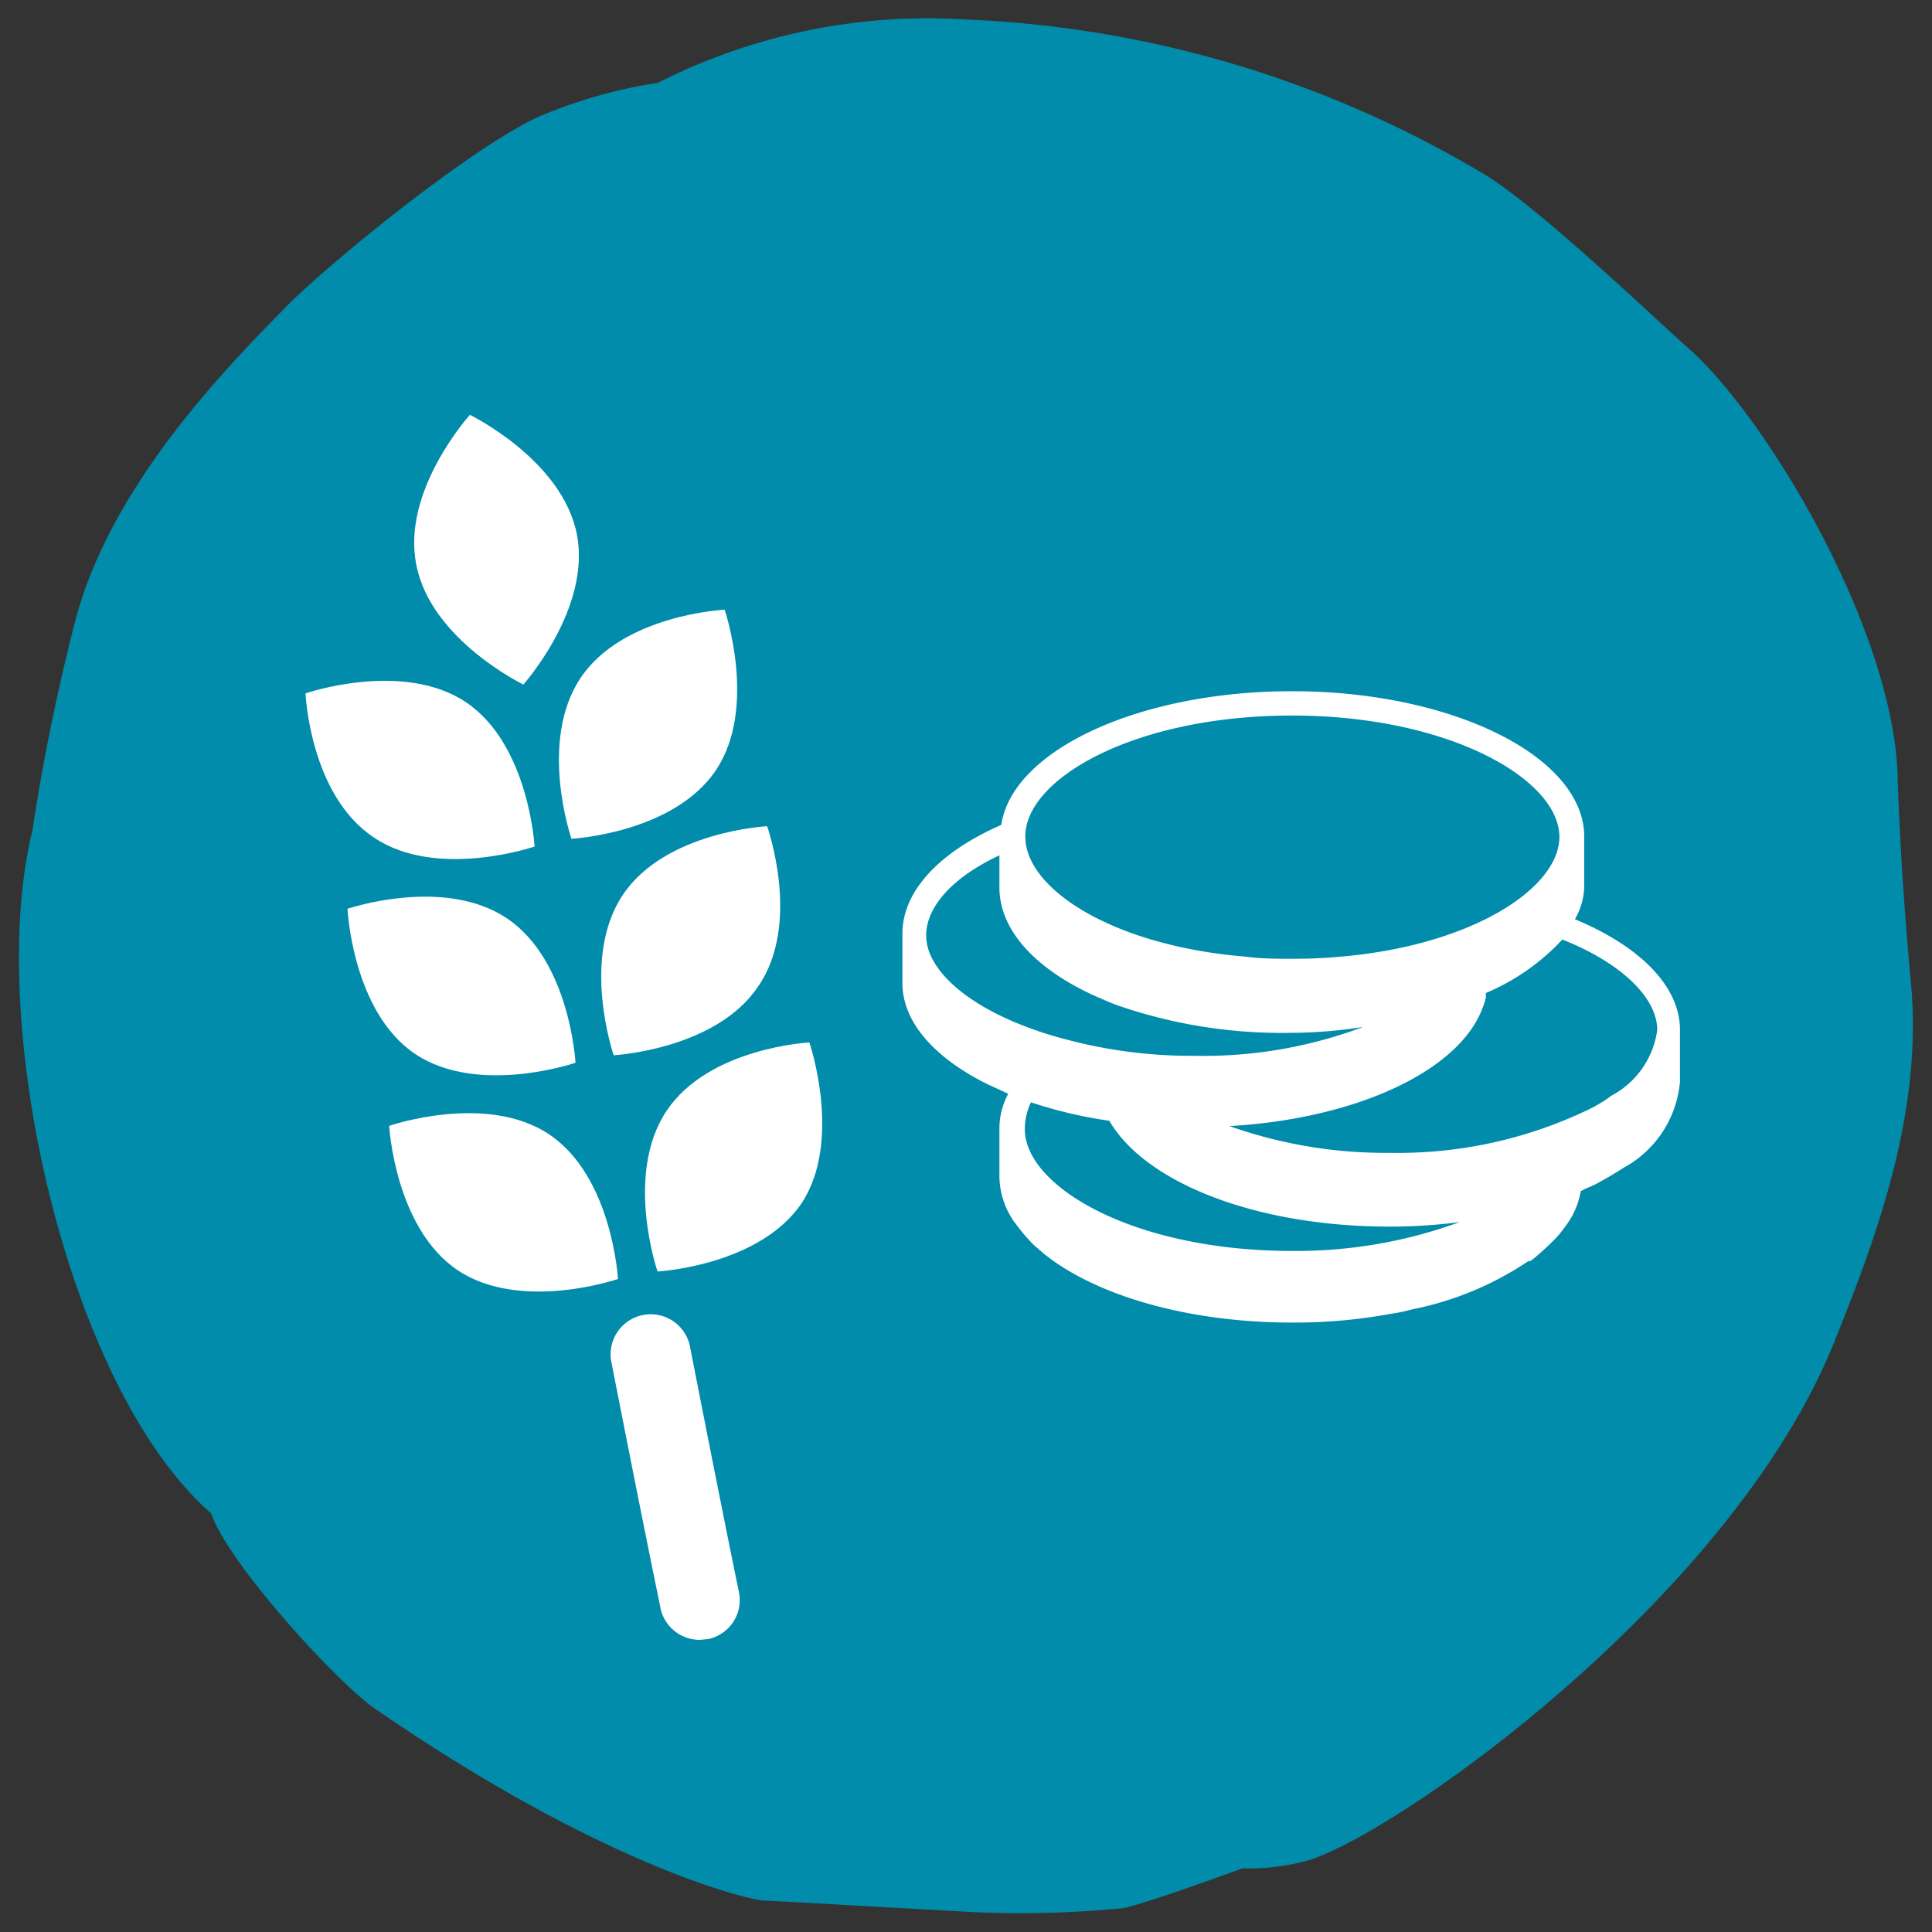 <svg xmlns="http://www.w3.org/2000/svg" viewBox="0 0 72.28 72.28"><rect x="0" y="0" width="72.28" height="72.28" fill="#333333" stroke="none"/><defs><style>.cls-1{fill:#008caa;}.cls-2{fill:#fff;}</style></defs><g id="Core_Blue" data-name="Core Blue"><path class="cls-1" d="M24.61,3.1a18.49,18.49,0,0,0-4.44,1.26c-2.49,1.12-7.85,5.47-9.5,7.15C8.51,13.72,4.18,18.1,2.83,23.17a79.12,79.12,0,0,0-1.62,7.91C-.55,38.24,2.49,51.89,7.9,56.62c.64,1.89,4.77,6.38,6.12,7.3,8.71,6,14.19,7.21,14.62,7.19.27,0,4,.22,7.48.41A39.1,39.1,0,0,0,42,71.39c.72-.11,4.48-1.49,4.48-1.49a8.26,8.26,0,0,0,2.5-.31c3.41-1.08,15.87-9.88,19.67-19.45,1.61-4,3.29-8.59,2.84-13.39-.43-4.62-.5-7.85-.5-7.85-.24-5.49-4.91-13.29-7.81-15.86C62,12,57.63,7.81,55.58,6.55A41,41,0,0,0,36.13.73,22.3,22.3,0,0,0,24.61,3.1Z"/><path class="cls-2" d="M58.92,34.39a2.55,2.55,0,0,0,.35-1.27V31.31c0-3-4.92-5.45-10.93-5.45-5.75,0-10.47,2.22-10.88,5-2.28,1-3.7,2.45-3.7,4.08v1.83c0,1.42,1.12,2.72,3,3.7l.18.09.78.36,0,0a2.74,2.74,0,0,0-.33,1.28V44a3,3,0,0,0,.46,1.57.91.91,0,0,0,.11.16,6.91,6.91,0,0,0,.66.79l.07.07.07.06.29.25c1.9,1.54,5.34,2.58,9.29,2.58a19.85,19.85,0,0,0,3.71-.33,6.83,6.83,0,0,0,.81-.17,11.92,11.92,0,0,0,4.32-1.8l.07,0,0,0a2,2,0,0,0,.23-.18l0,0c.24-.2.45-.4.66-.61s.32-.37.46-.56a3,3,0,0,0,.54-1.27,1.51,1.51,0,0,0,.18-.09c.14-.06.29-.12.42-.19.35-.19.69-.39,1-.59a4.06,4.06,0,0,0,2.11-3.21V38.61C62.9,36.92,61.35,35.4,58.92,34.39ZM48.34,26.77c5.88,0,10,2.39,10,4.54,0,1.94-3.34,4.1-8.31,4.49-.53.05-1.09.07-1.66.07s-1.2,0-1.77-.08c-5-.41-8.24-2.55-8.24-4.48C38.33,29.16,42.4,26.77,48.34,26.77ZM34.65,35c0-1.08,1-2.19,2.74-3v1.2c0,1.61,1.36,3.05,3.55,4.05l.21.09c.23.1.47.21.74.3a18.83,18.83,0,0,0,6.45,1A17.44,17.44,0,0,0,51,38.42a17,17,0,0,1-6.29,1.08,18.2,18.2,0,0,1-5-.66c-.33-.09-.64-.18-.94-.29h0C36.16,37.65,34.65,36.26,34.65,35ZM48.34,46.8c-5.94,0-10-2.41-10-4.56a2.35,2.35,0,0,1,.23-1,16.93,16.93,0,0,0,2.93.69C42.86,44.26,47,45.89,52,45.89a19.85,19.85,0,0,0,2.61-.17A17.77,17.77,0,0,1,48.34,46.8ZM60.27,41a3.19,3.19,0,0,1-.38.26c-.15.09-.33.19-.5.27A16.45,16.45,0,0,1,52,43.13a17.44,17.44,0,0,1-6-1c4.81-.28,8.64-2.1,9.48-4.46a2,2,0,0,0,.11-.35l0-.17h0a8.28,8.28,0,0,0,2.86-2c2.18.86,3.55,2.17,3.55,3.38A3.27,3.27,0,0,1,60.27,41Z"/><path class="cls-2" d="M26.18,61.35a1.5,1.5,0,0,1-1.47-1.18c0-.06-.34-1.57-1.85-9.28a1.5,1.5,0,0,1,2.94-.58c1.5,7.65,1.84,9.21,1.84,9.23a1.49,1.49,0,0,1-1.14,1.78Z"/><path class="cls-2" d="M30,45c-1.58,2.36-5.4,2.57-5.4,2.57s-1.25-3.62.33-6S30.28,39,30.28,39,31.53,42.65,30,45Z"/><path class="cls-2" d="M28.36,36.91c-1.58,2.36-5.4,2.57-5.4,2.57s-1.25-3.62.34-6,5.4-2.57,5.4-2.57S30,34.56,28.36,36.91Z"/><path class="cls-2" d="M26.78,28.82c-1.59,2.36-5.4,2.56-5.4,2.56s-1.25-3.61.33-6,5.4-2.57,5.4-2.57S28.36,26.47,26.78,28.82Z"/><path class="cls-2" d="M17.12,47.52c2.36,1.58,6,.33,6,.33s-.21-3.81-2.56-5.4-6-.33-6-.33S14.77,45.94,17.12,47.52Z"/><path class="cls-2" d="M15.53,39.43c2.36,1.58,6,.33,6,.33s-.2-3.81-2.56-5.4S13,34,13,34,13.18,37.85,15.53,39.43Z"/><path class="cls-2" d="M14,31.34c2.35,1.58,6,.33,6,.33s-.21-3.82-2.57-5.4-6-.33-6-.33S11.59,29.76,14,31.34Z"/><path class="cls-2" d="M15.58,21.15c.55,2.79,4,4.46,4,4.46s2.55-2.85,2-5.63-4-4.46-4-4.46S15,18.37,15.58,21.15Z"/></g></svg>